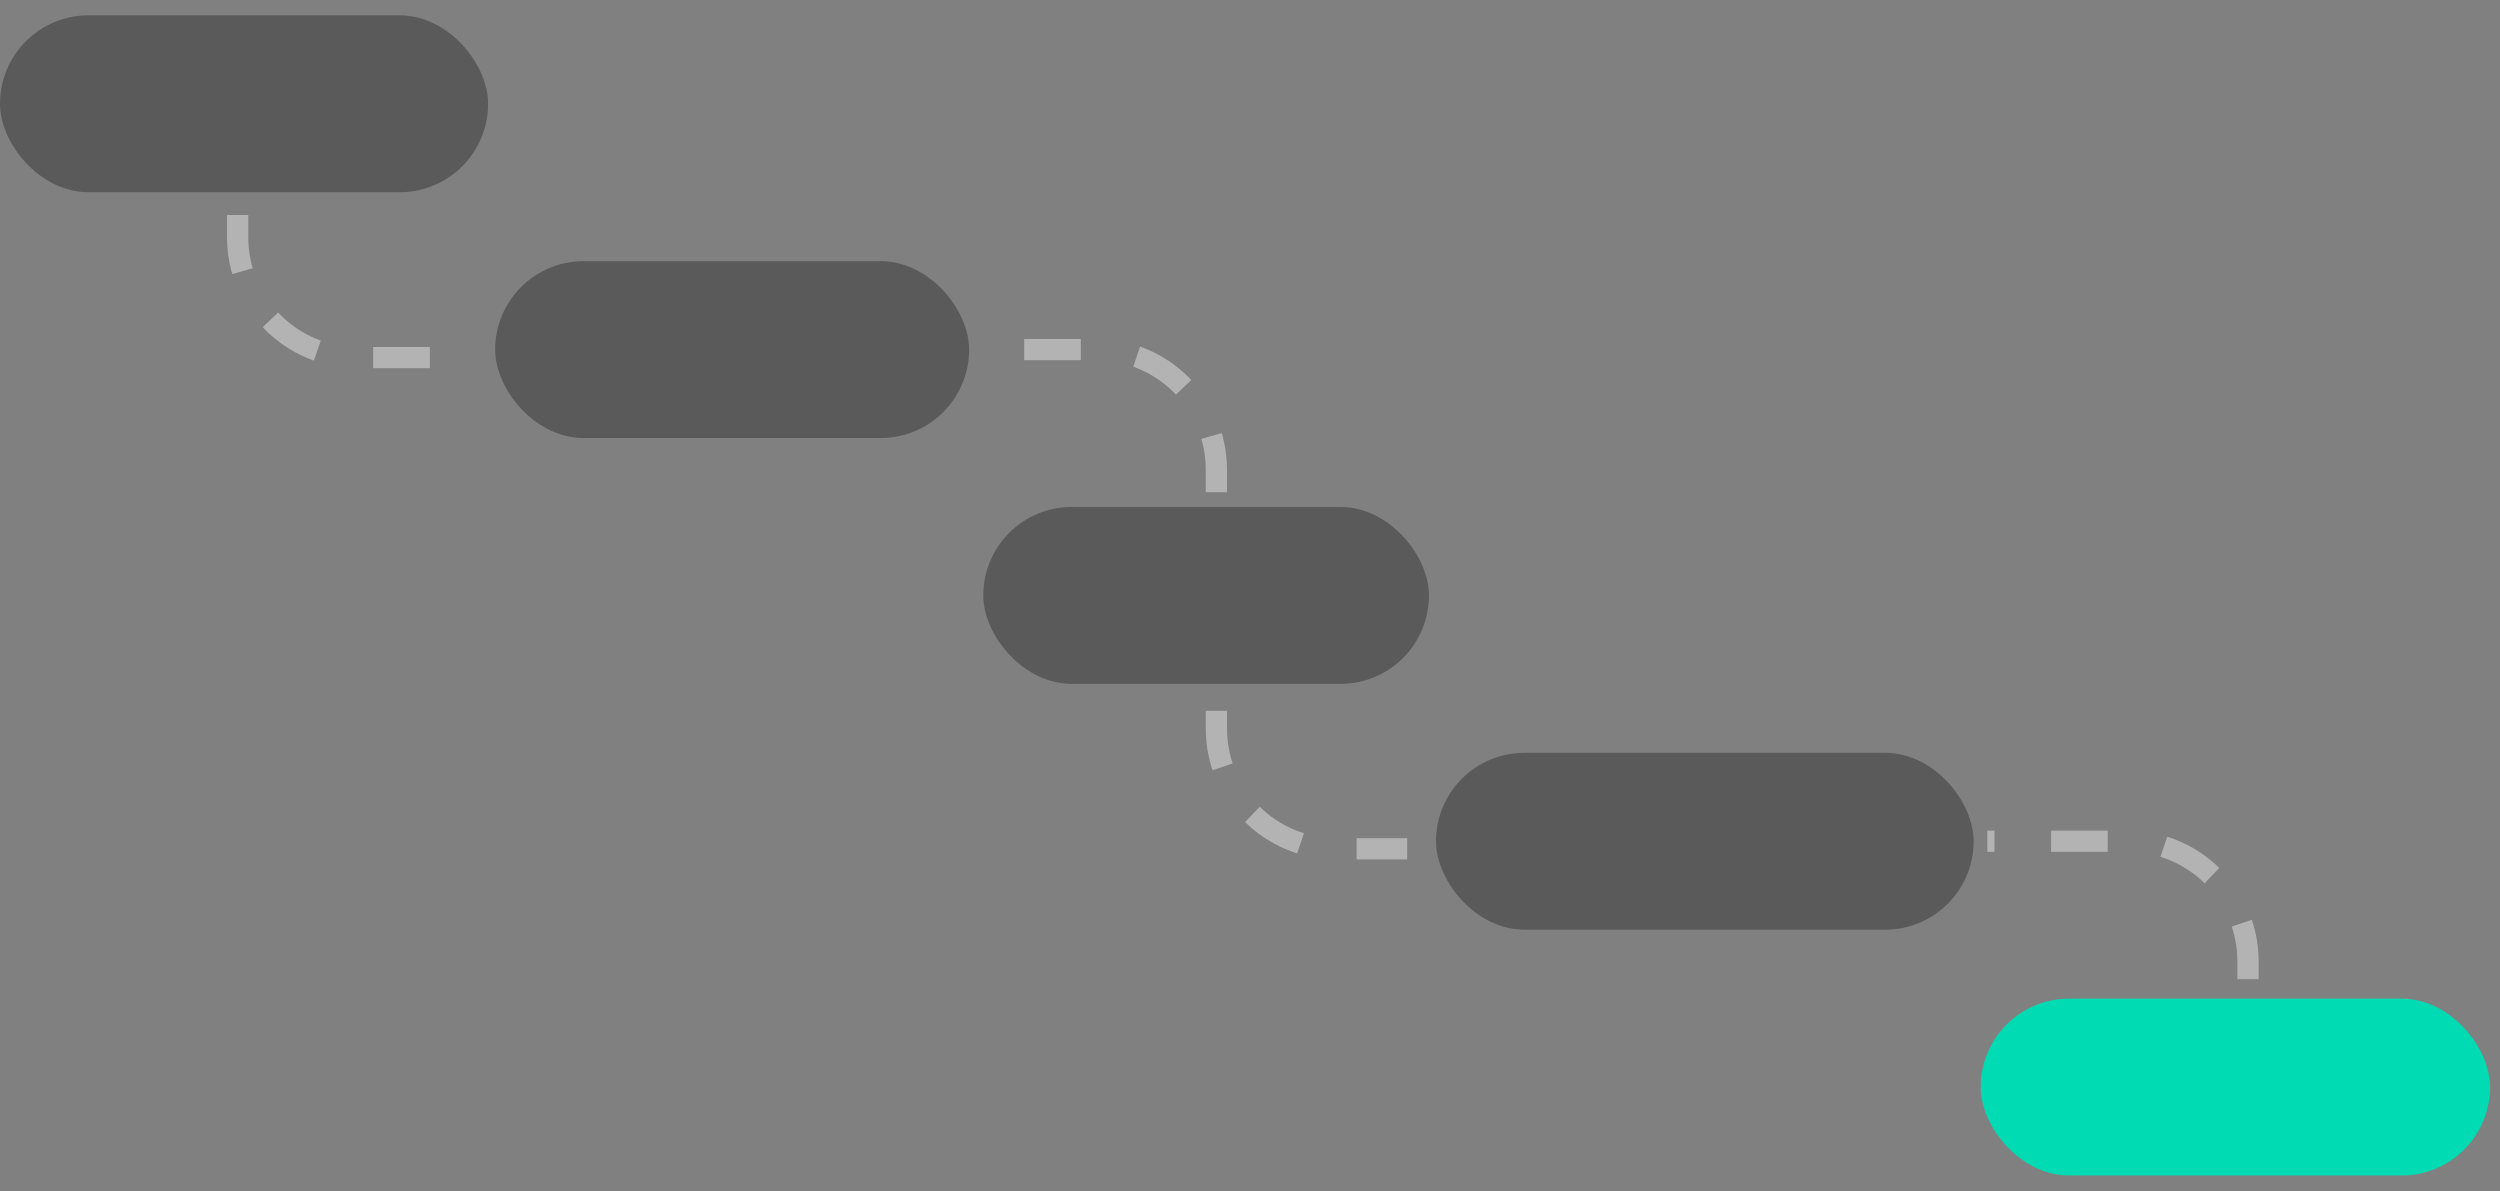 <svg width="128" height="61" viewBox="0 0 128 61" fill="none" xmlns="http://www.w3.org/2000/svg">
<rect x="0" y="0" width="128" height="61" fill="#808080" stroke="none"/>
<path opacity="0.4" d="M12.168 11.008V12.152C12.168 15.552 14.921 18.309 18.321 18.309L23.33 18.309M62.279 25.2V24.056C62.279 20.656 59.525 17.899 56.125 17.899L51.076 17.899M62.279 36.397V37.301C62.279 40.702 65.033 43.459 68.433 43.459L72.049 43.459M115.098 50.132V49.228C115.098 45.828 112.342 43.071 108.941 43.071L101.751 43.071" stroke="white" stroke-width="1.087" stroke-dasharray="2.9 2.9"/>
<rect y="0.786" width="24.991" height="9.055" rx="4.527" fill="black" fill-opacity="0.3"/>
<rect x="25.353" y="13.372" width="24.266" height="9.055" rx="4.527" fill="black" fill-opacity="0.3"/>
<rect x="50.344" y="25.958" width="22.818" height="9.055" rx="4.527" fill="black" fill-opacity="0.3"/>
<rect x="73.524" y="38.544" width="27.526" height="9.055" rx="4.527" fill="black" fill-opacity="0.3"/>
<rect x="101.412" y="51.13" width="26.077" height="9.055" rx="4.527" fill="#00DBB4"/>
</svg>
